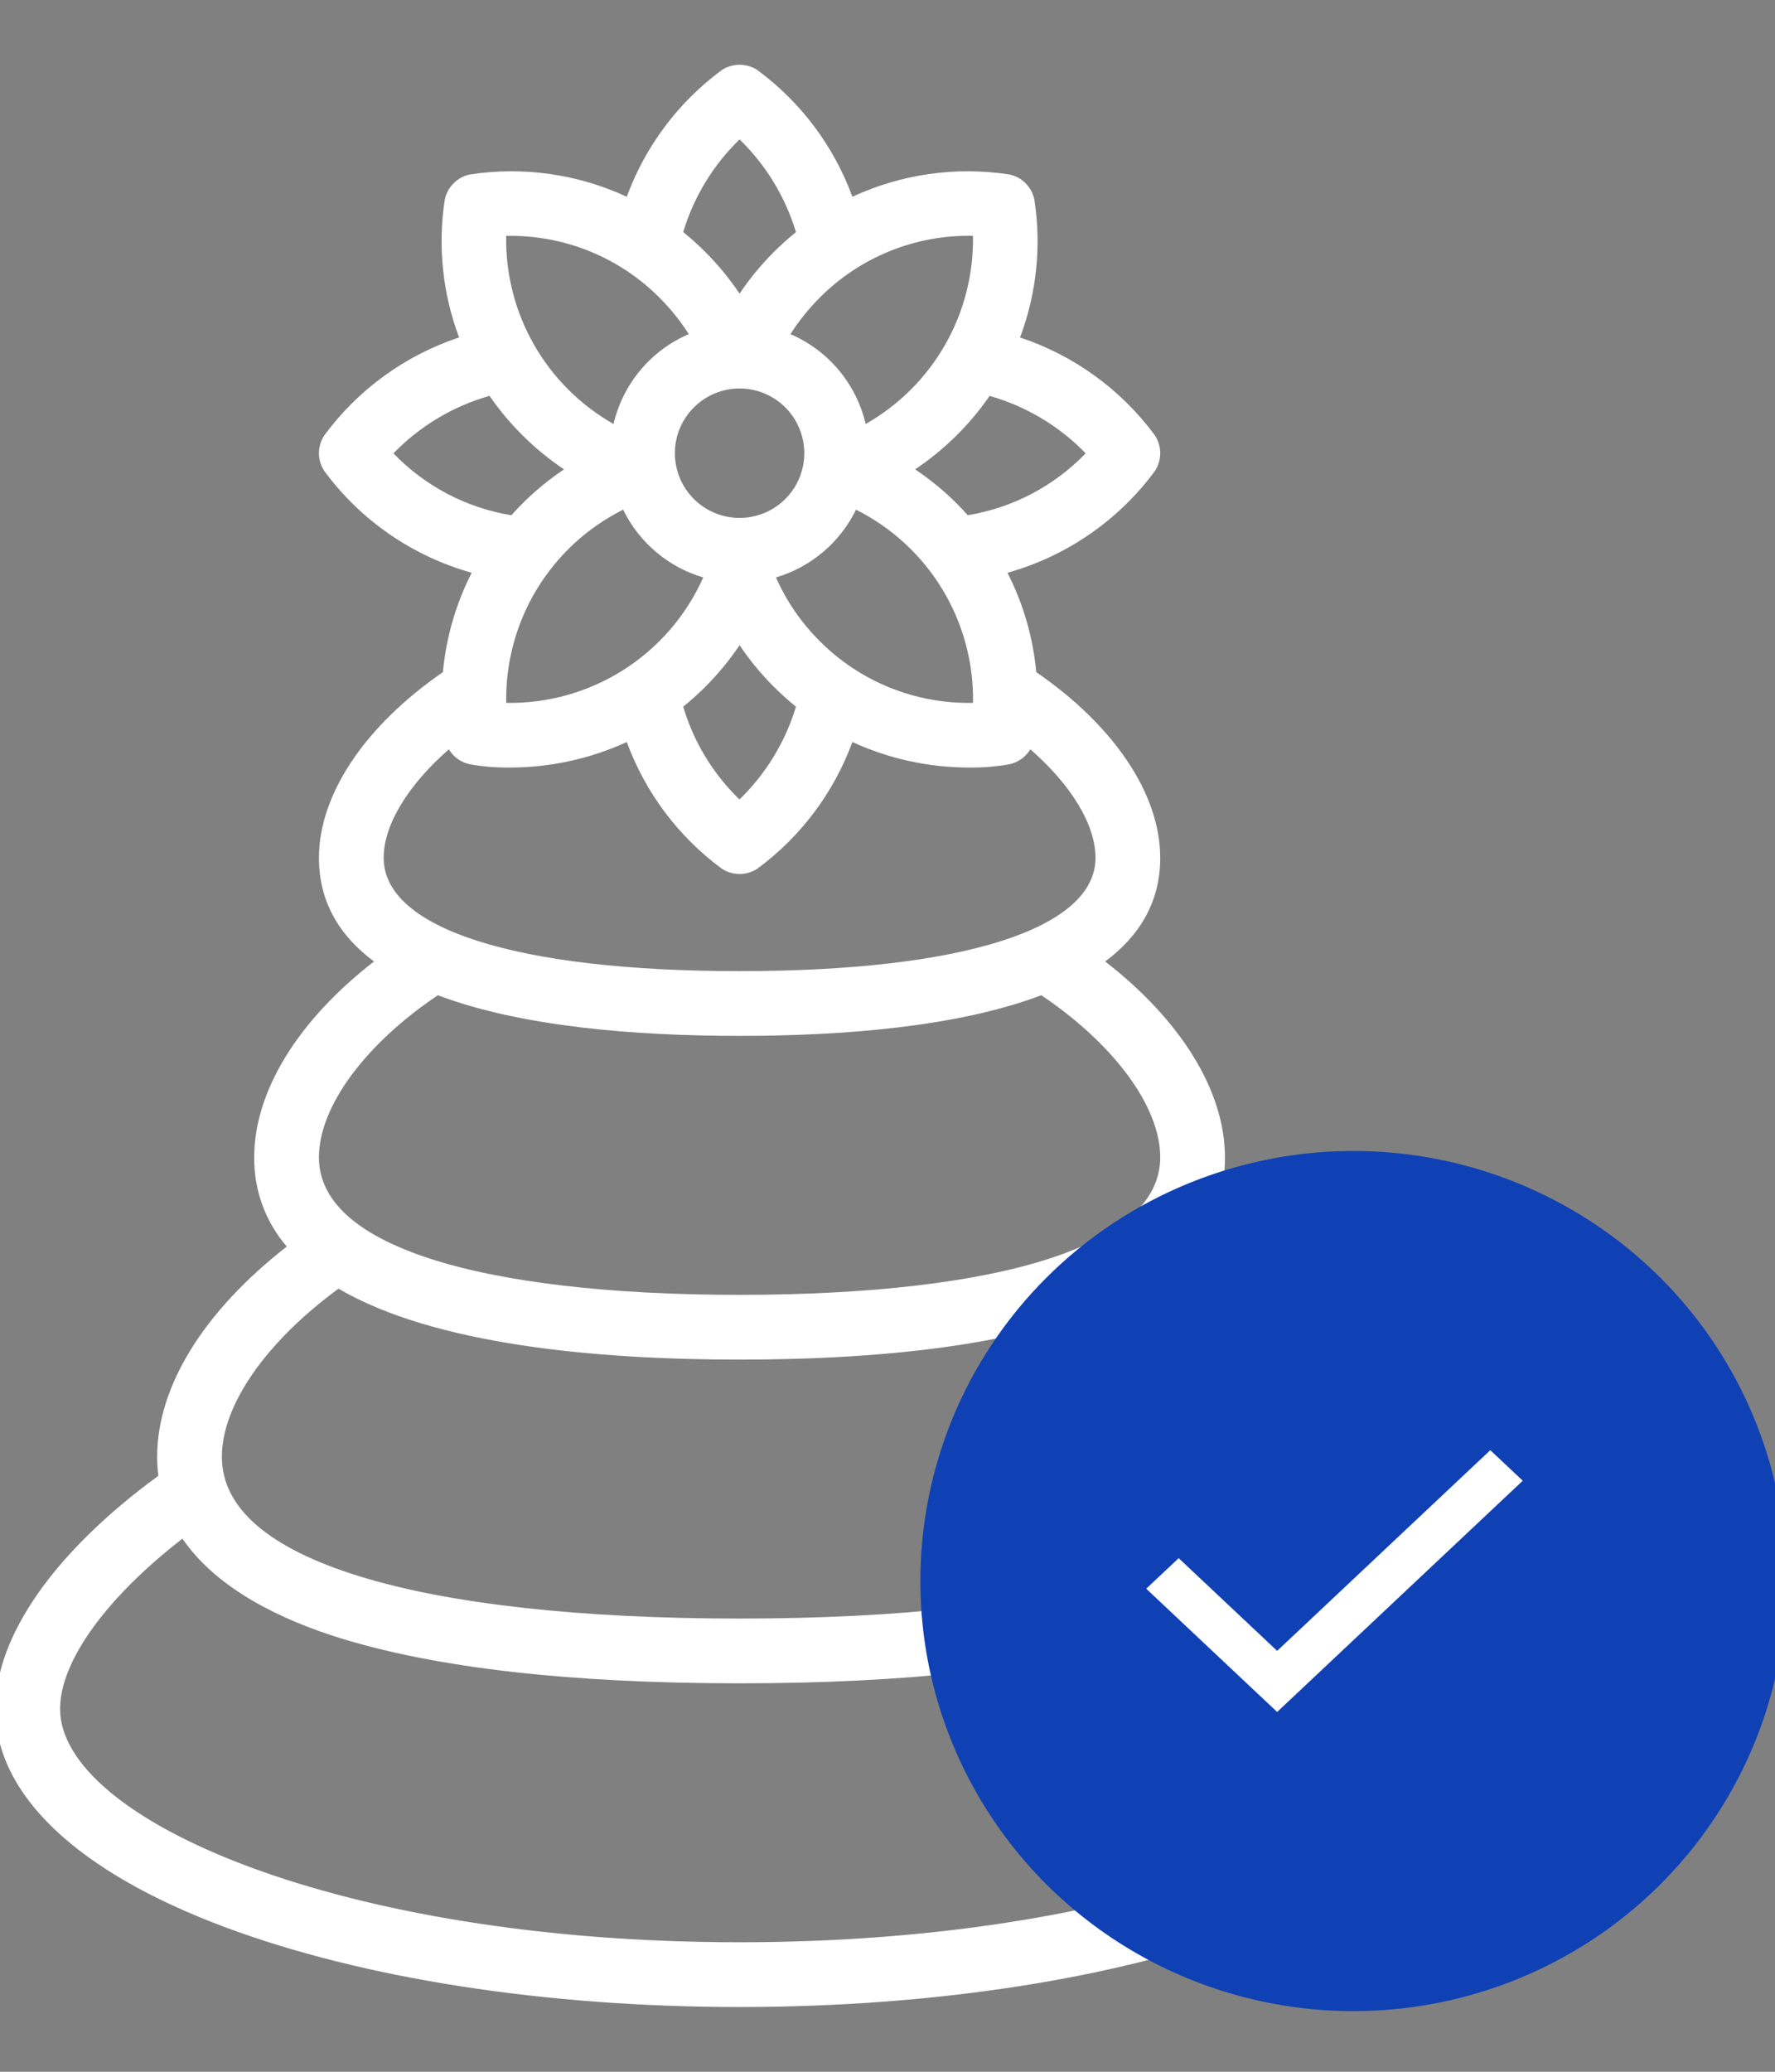 <svg width="54" height="63" viewBox="0 0 54 63" fill="none" xmlns="http://www.w3.org/2000/svg">
<rect x="0" y="0" width="54" height="63" fill="#808080" stroke="none"/>
<g clip-path="url(#clip0)">
<path d="M6.843 58.602C11.04 60.169 16.601 61.031 22.5 61.031C28.399 61.031 33.96 60.169 38.157 58.602C42.661 56.922 45.141 54.566 45.141 51.967C45.141 49.744 43.341 47.183 40.181 44.876C40.206 44.684 40.219 44.49 40.219 44.297C40.219 42.154 38.795 39.869 36.275 37.906C36.926 37.153 37.278 36.187 37.266 35.191C37.266 33.178 35.928 31.023 33.622 29.238C34.664 28.461 35.297 27.434 35.297 26.086C35.297 24.15 33.899 22.071 31.526 20.439C31.428 19.385 31.131 18.36 30.65 17.417C32.446 16.915 34.023 15.827 35.132 14.327C35.239 14.166 35.297 13.976 35.297 13.781C35.297 13.587 35.239 13.397 35.132 13.235C34.105 11.845 32.673 10.806 31.032 10.262C31.536 8.927 31.686 7.486 31.47 6.076C31.432 5.885 31.338 5.71 31.201 5.573C31.064 5.435 30.889 5.342 30.698 5.304C29.077 5.057 27.419 5.293 25.932 5.983C25.368 4.445 24.364 3.107 23.046 2.134C22.885 2.026 22.695 1.969 22.5 1.969C22.306 1.969 22.116 2.026 21.954 2.134C20.636 3.107 19.633 4.445 19.068 5.983C17.581 5.293 15.923 5.057 14.303 5.304C14.112 5.342 13.937 5.435 13.8 5.573C13.662 5.71 13.569 5.885 13.53 6.076C13.314 7.485 13.465 8.927 13.967 10.261C12.327 10.805 10.895 11.844 9.869 13.235C9.761 13.397 9.703 13.587 9.703 13.781C9.703 13.976 9.761 14.166 9.869 14.327C10.977 15.828 12.554 16.915 14.35 17.417C13.87 18.36 13.572 19.386 13.474 20.44C11.104 22.072 9.703 24.156 9.703 26.086C9.703 27.434 10.335 28.461 11.378 29.238C9.072 31.023 7.734 33.178 7.734 35.191C7.722 36.187 8.074 37.153 8.725 37.906C6.205 39.869 4.781 42.154 4.781 44.297C4.781 44.491 4.794 44.685 4.818 44.877C1.66 47.184 -0.141 49.75 -0.141 51.967C-0.141 54.566 2.339 56.922 6.843 58.602ZM18.958 15.499C19.198 15.993 19.539 16.431 19.959 16.786C20.378 17.141 20.867 17.404 21.394 17.56C20.88 18.714 20.037 19.691 18.971 20.369C17.905 21.047 16.663 21.397 15.4 21.374C15.378 20.159 15.7 18.962 16.329 17.922C16.959 16.882 17.87 16.042 18.957 15.499L18.958 15.499ZM22.5 11.812C22.889 11.812 23.27 11.928 23.594 12.144C23.918 12.361 24.17 12.668 24.319 13.028C24.468 13.388 24.507 13.783 24.431 14.165C24.355 14.547 24.168 14.898 23.892 15.173C23.617 15.449 23.266 15.636 22.884 15.712C22.502 15.788 22.106 15.749 21.747 15.6C21.387 15.451 21.079 15.199 20.863 14.875C20.647 14.551 20.531 14.171 20.531 13.781C20.532 13.259 20.739 12.759 21.109 12.39C21.478 12.021 21.978 11.813 22.5 11.812ZM21.456 20.886C21.844 20.499 22.194 20.075 22.5 19.62C22.806 20.075 23.156 20.499 23.544 20.886C23.757 21.099 23.981 21.3 24.215 21.49C23.892 22.561 23.3 23.532 22.497 24.311C21.693 23.534 21.103 22.562 20.785 21.49C21.019 21.301 21.243 21.099 21.456 20.886V20.886ZM24.936 19.494C24.377 18.937 23.926 18.281 23.607 17.559C24.134 17.403 24.622 17.14 25.041 16.785C25.461 16.43 25.801 15.992 26.042 15.499C27.129 16.042 28.04 16.882 28.67 17.922C29.3 18.961 29.623 20.158 29.601 21.373C28.737 21.392 27.878 21.235 27.076 20.912C26.274 20.589 25.546 20.106 24.936 19.494V19.494ZM33.029 13.785C32.068 14.782 30.809 15.443 29.442 15.667C29.337 15.55 29.228 15.433 29.113 15.318C28.724 14.929 28.298 14.579 27.841 14.273C28.73 13.677 29.498 12.919 30.107 12.039C31.217 12.354 32.225 12.956 33.029 13.785L33.029 13.785ZM29.6 7.172C29.621 8.331 29.328 9.475 28.754 10.481C28.18 11.488 27.344 12.321 26.336 12.893C26.195 12.29 25.914 11.729 25.517 11.255C25.12 10.78 24.616 10.406 24.048 10.161C24.303 9.761 24.601 9.389 24.937 9.053C25.546 8.44 26.273 7.957 27.075 7.634C27.877 7.31 28.736 7.153 29.6 7.172V7.172ZM20.8 7.006C21.126 5.956 21.71 5.005 22.5 4.239C23.302 5.018 23.892 5.988 24.215 7.059C23.981 7.248 23.757 7.449 23.544 7.661C23.156 8.049 22.806 8.474 22.5 8.93C22.194 8.474 21.844 8.049 21.456 7.661C21.243 7.448 21.019 7.247 20.786 7.058C20.79 7.041 20.795 7.023 20.8 7.006H20.8ZM15.399 7.174C16.263 7.155 17.122 7.312 17.924 7.635C18.726 7.958 19.454 8.441 20.064 9.053C20.4 9.388 20.699 9.76 20.954 10.16C20.385 10.405 19.881 10.779 19.484 11.254C19.086 11.729 18.806 12.29 18.665 12.893C17.657 12.321 16.821 11.489 16.246 10.482C15.671 9.475 15.379 8.333 15.399 7.174V7.174ZM11.97 13.785C12.774 12.956 13.782 12.353 14.893 12.038C15.501 12.919 16.27 13.677 17.159 14.273C16.702 14.579 16.276 14.929 15.887 15.318C15.772 15.433 15.663 15.55 15.557 15.668C14.19 15.445 12.931 14.784 11.97 13.786V13.785ZM13.655 22.786C13.726 22.903 13.819 23.004 13.931 23.083C14.042 23.161 14.169 23.216 14.302 23.243C14.7 23.312 15.103 23.345 15.507 23.34C16.736 23.341 17.951 23.076 19.068 22.564C19.633 24.101 20.636 25.44 21.954 26.412C22.116 26.52 22.306 26.578 22.5 26.578C22.694 26.578 22.884 26.52 23.046 26.412C24.364 25.44 25.367 24.101 25.932 22.564C27.049 23.077 28.264 23.341 29.494 23.34C29.897 23.344 30.3 23.312 30.698 23.243C30.832 23.216 30.958 23.161 31.07 23.082C31.181 23.004 31.275 22.902 31.345 22.785C32.583 23.865 33.328 25.073 33.328 26.086C33.328 28.243 29.28 29.531 22.5 29.531C15.72 29.531 11.672 28.243 11.672 26.086C11.672 25.078 12.419 23.866 13.655 22.787V22.786ZM13.321 30.264C15.857 31.225 19.342 31.5 22.5 31.5C25.658 31.5 29.143 31.225 31.679 30.264C33.89 31.75 35.297 33.65 35.297 35.191C35.297 36.503 34.167 37.538 31.939 38.268C29.724 38.992 26.46 39.375 22.5 39.375C18.54 39.375 15.276 38.992 13.061 38.268C10.833 37.538 9.703 36.503 9.703 35.191C9.703 33.65 11.11 31.75 13.321 30.264V30.264ZM10.298 39.187C13.21 40.893 18.127 41.344 22.5 41.344C26.873 41.344 31.79 40.893 34.702 39.187C36.905 40.803 38.25 42.725 38.25 44.297C38.25 45.855 36.835 47.08 34.043 47.94C31.328 48.777 27.337 49.219 22.5 49.219C17.663 49.219 13.672 48.777 10.957 47.94C8.165 47.08 6.75 45.855 6.75 44.297C6.75 42.725 8.095 40.803 10.298 39.187ZM5.55 46.789C6.617 48.348 8.614 49.278 10.377 49.822C13.319 50.728 17.398 51.188 22.5 51.188C27.602 51.188 31.681 50.728 34.623 49.822C37.236 49.017 38.683 47.911 39.446 46.789C41.738 48.569 43.172 50.536 43.172 51.967C43.172 53.634 41.04 55.426 37.469 56.758C33.486 58.244 28.17 59.062 22.5 59.062C10.318 59.062 1.828 55.323 1.828 51.967C1.828 50.517 3.234 48.582 5.55 46.789Z" fill="white"/>
<ellipse cx="41.173" cy="48.078" rx="13.173" ry="13.078" fill="#0F41B4"/>
<path fillRule="evenodd" clipRule="evenodd" d="M38.854 50.201L45.339 44.098L46.326 45.027L38.854 52.059L34.871 48.311L35.858 47.382L38.854 50.201Z" fill="white"/>
</g>
<defs>
<clipPath id="clip0">
<rect width="54" height="63" fill="white"/>
</clipPath>
</defs>
</svg>
